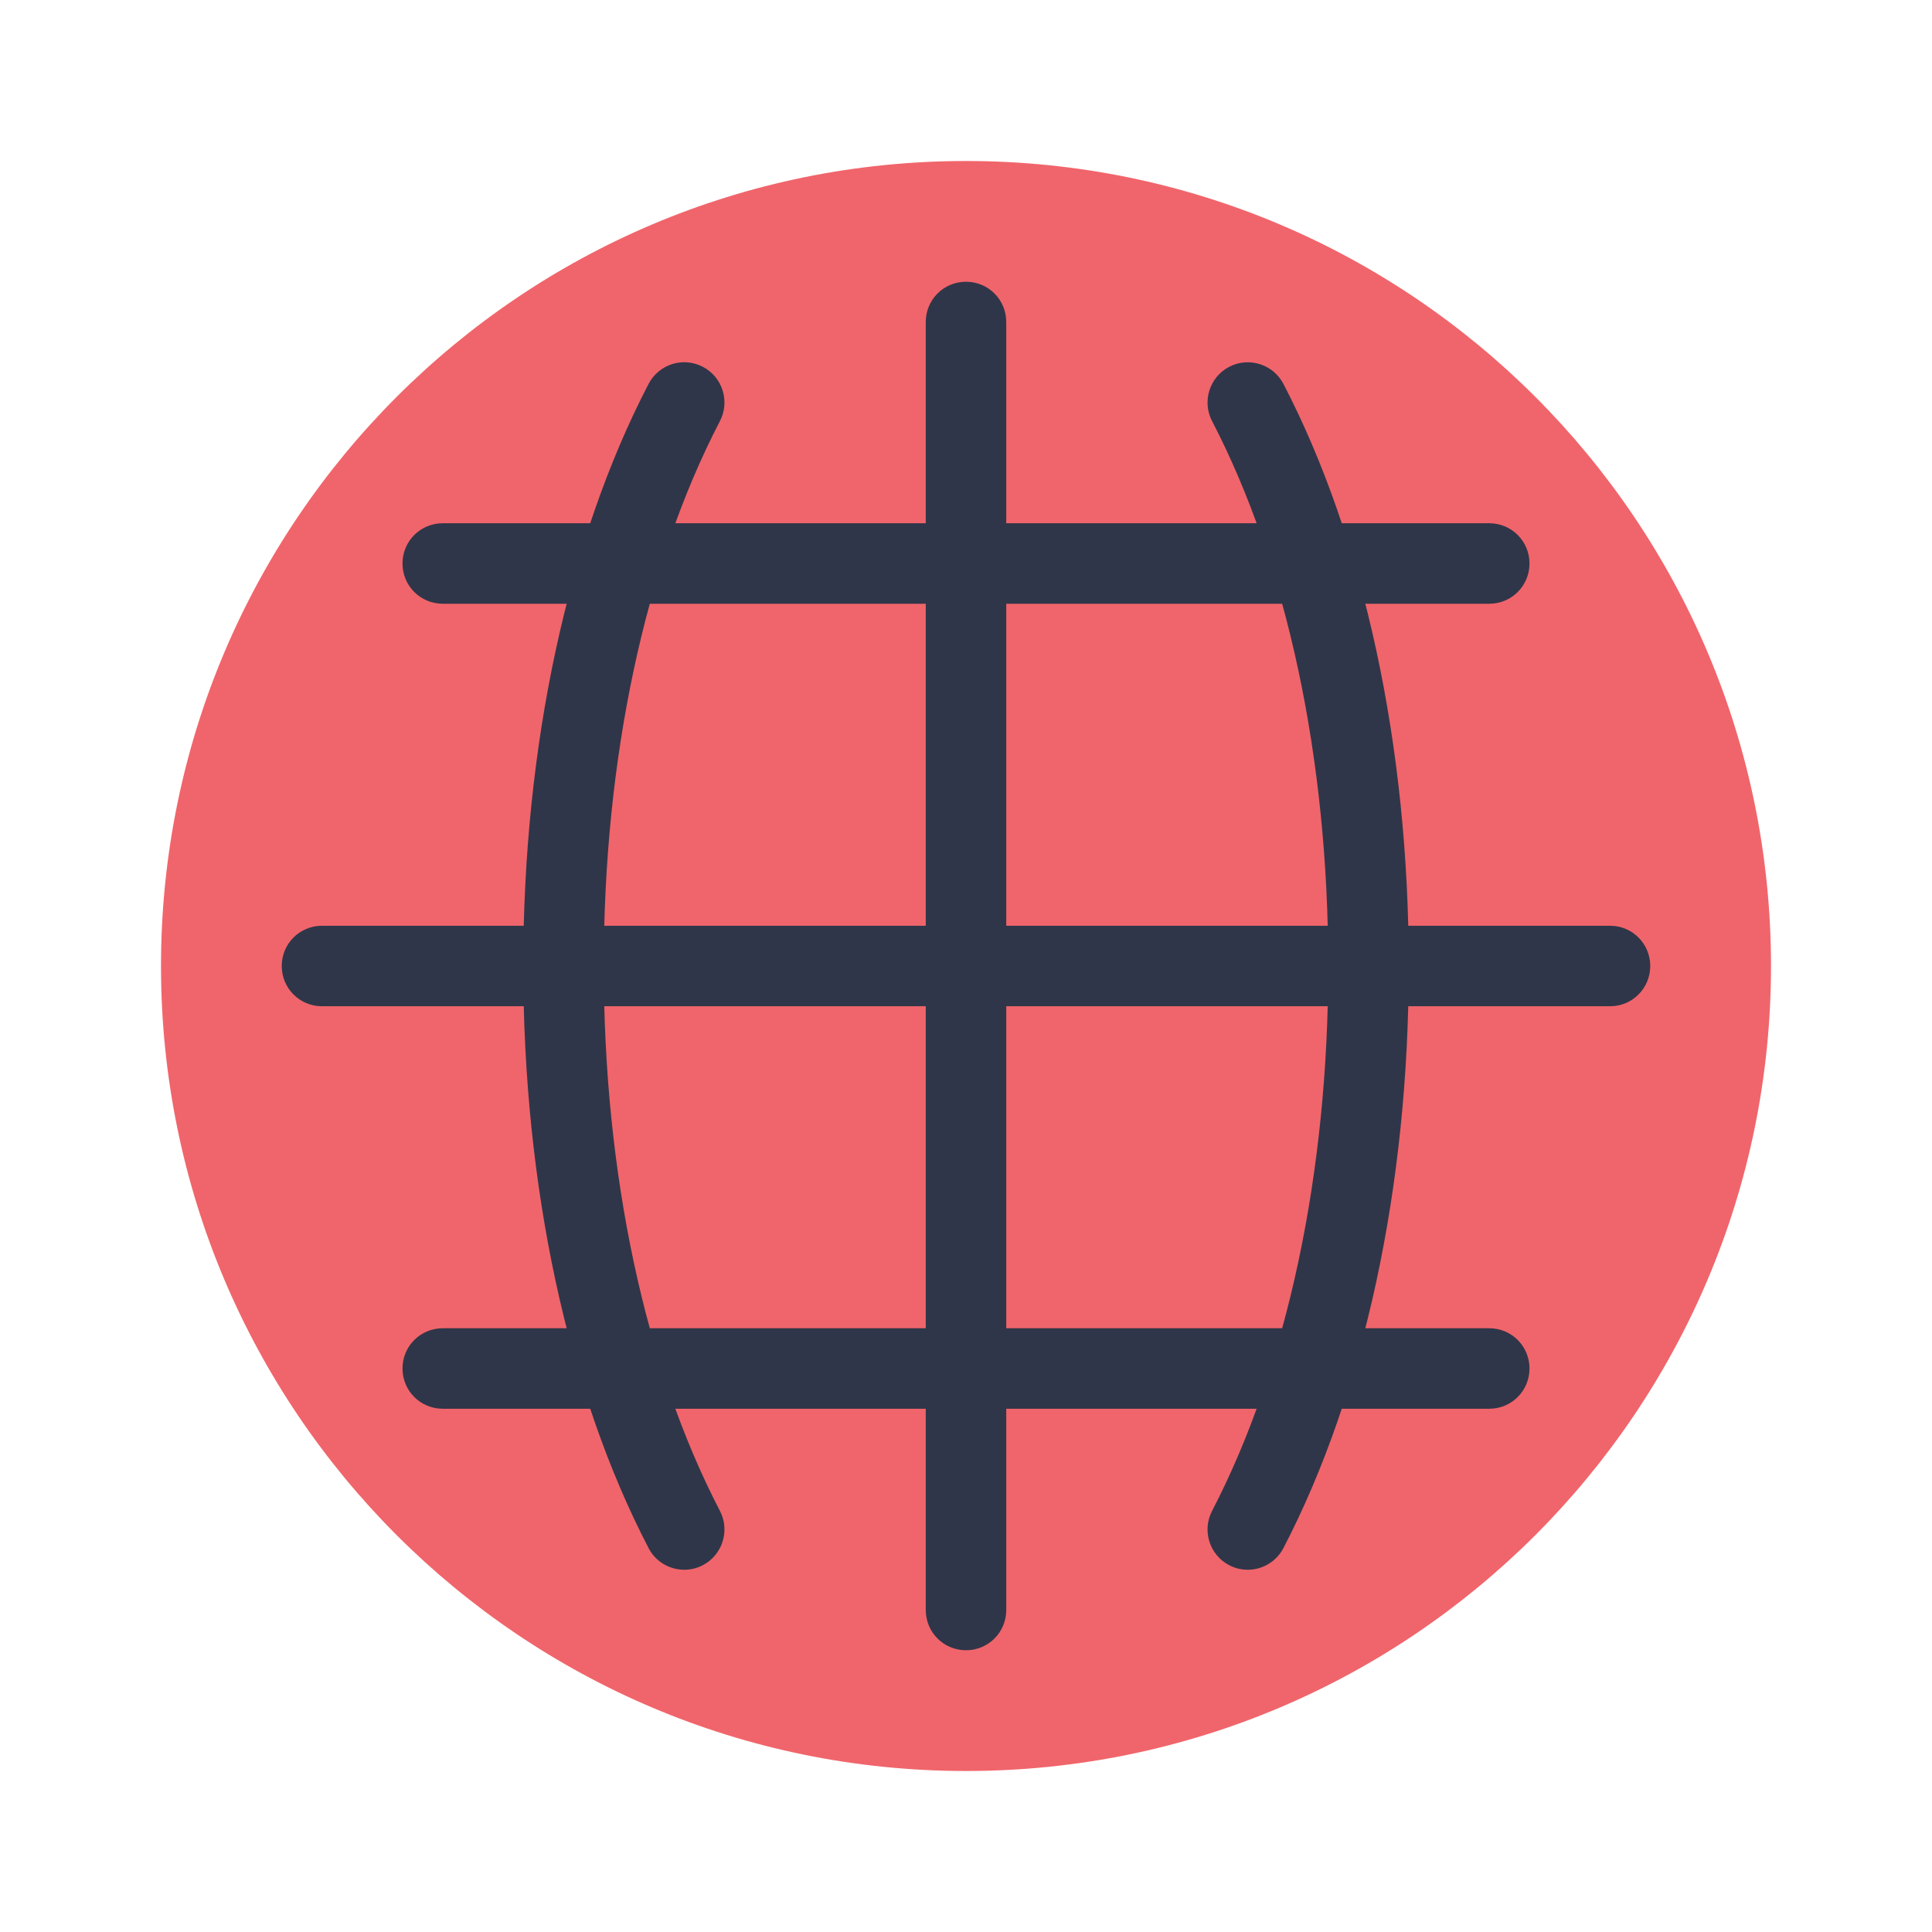 <?xml version="1.0" encoding="UTF-8"?>
<svg xmlns="http://www.w3.org/2000/svg" xmlns:xlink="http://www.w3.org/1999/xlink" viewBox="0 0 48 48" width="48px" height="48px">
<g id="surface137577637">
<path style=" stroke:none;fill-rule:nonzero;fill:rgb(94.118%,39.608%,41.961%);fill-opacity:1;" d="M 44 24 C 44 35.047 35.047 44 24 44 C 12.953 44 4 35.047 4 24 C 4 12.953 12.953 4 24 4 C 35.047 4 44 12.953 44 24 Z M 44 24 "/>
<path style=" stroke:none;fill-rule:nonzero;fill:rgb(18.824%,21.176%,28.627%);fill-opacity:1;" d="M 37 35 L 11 35 C 10.445 35 10 34.555 10 34 C 10 33.445 10.445 33 11 33 L 37 33 C 37.555 33 38 33.445 38 34 C 38 34.555 37.555 35 37 35 Z M 37 35 "/>
<path style=" stroke:none;fill-rule:nonzero;fill:rgb(18.824%,21.176%,28.627%);fill-opacity:1;" d="M 37 15 L 11 15 C 10.445 15 10 14.555 10 14 C 10 13.445 10.445 13 11 13 L 37 13 C 37.555 13 38 13.445 38 14 C 38 14.555 37.555 15 37 15 Z M 37 15 "/>
<path style=" stroke:none;fill-rule:nonzero;fill:rgb(18.824%,21.176%,28.627%);fill-opacity:1;" d="M 31 39 C 30.844 39 30.688 38.965 30.539 38.887 C 30.051 38.633 29.859 38.031 30.113 37.539 C 31.977 33.953 33 29.145 33 24 C 33 18.855 31.977 14.047 30.113 10.461 C 29.859 9.973 30.051 9.367 30.539 9.113 C 31.031 8.859 31.633 9.051 31.887 9.539 C 33.895 13.402 35 18.539 35 24 C 35 29.461 33.895 34.598 31.887 38.461 C 31.707 38.805 31.359 39 31 39 Z M 31 39 "/>
<path style=" stroke:none;fill-rule:nonzero;fill:rgb(18.824%,21.176%,28.627%);fill-opacity:1;" d="M 17 39 C 16.641 39 16.289 38.805 16.113 38.461 C 14.105 34.598 13 29.461 13 24 C 13 18.539 14.105 13.402 16.113 9.539 C 16.367 9.051 16.969 8.855 17.461 9.113 C 17.949 9.367 18.141 9.969 17.887 10.461 C 16.023 14.047 15 18.855 15 24 C 15 29.145 16.023 33.953 17.887 37.539 C 18.141 38.027 17.949 38.633 17.461 38.887 C 17.312 38.965 17.156 39 17 39 Z M 17 39 "/>
<path style=" stroke:none;fill-rule:nonzero;fill:rgb(18.824%,21.176%,28.627%);fill-opacity:1;" d="M 40 25 L 8 25 C 7.445 25 7 24.555 7 24 C 7 23.445 7.445 23 8 23 L 40 23 C 40.555 23 41 23.445 41 24 C 41 24.555 40.555 25 40 25 Z M 40 25 "/>
<path style=" stroke:none;fill-rule:nonzero;fill:rgb(18.824%,21.176%,28.627%);fill-opacity:1;" d="M 24 41 C 23.445 41 23 40.555 23 40 L 23 8 C 23 7.445 23.445 7 24 7 C 24.555 7 25 7.445 25 8 L 25 40 C 25 40.555 24.555 41 24 41 Z M 24 41 "/>
</g>
</svg>
